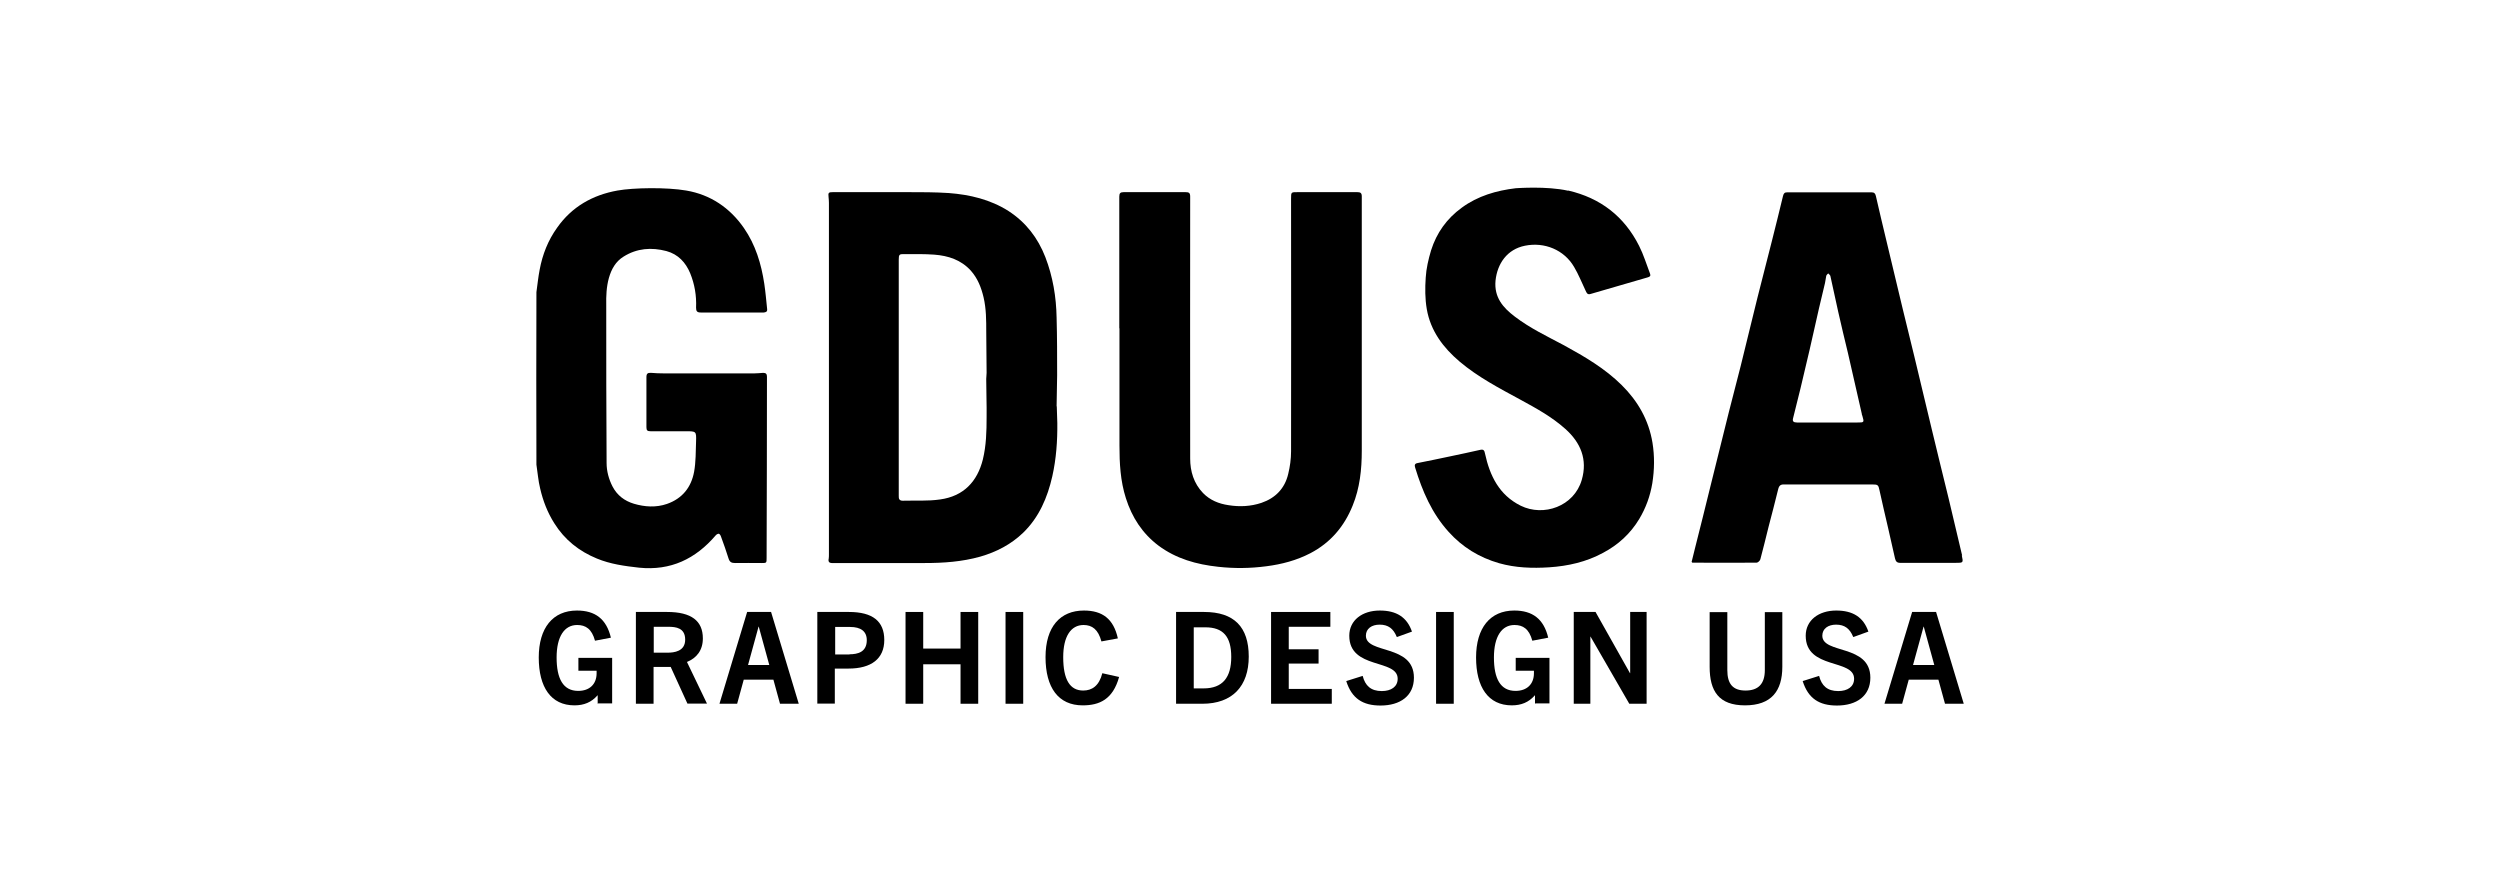 <?xml version="1.0" encoding="UTF-8"?>
<svg xmlns="http://www.w3.org/2000/svg" id="Layer_1" viewBox="0 0 140 50">
  <path d="m38.43,10.67c1.35.23,2.44.96,3.23,2.1.65.94.97,2,1.14,3.12.07.47.11.94.16,1.42.02.15-.08.18-.19.19-.18,0-.36,0-.55,0-.99,0-1.99,0-2.98,0-.2,0-.26-.07-.26-.27.03-.67-.08-1.32-.33-1.93-.25-.6-.67-1.06-1.33-1.24-.84-.22-1.65-.16-2.4.31-.44.27-.68.7-.82,1.19-.14.5-.16,1.01-.15,1.53,0,2.95,0,5.89.02,8.84,0,.45.12.9.33,1.31.26.5.67.81,1.2.97.61.18,1.24.22,1.85.01.86-.3,1.36-.93,1.52-1.8.1-.55.09-1.13.11-1.7.02-.57,0-.57-.57-.57-.66,0-1.32,0-1.98,0-.18,0-.23-.05-.23-.23,0-.93,0-1.87,0-2.8,0-.2.07-.25.26-.24.24.02.48.03.72.03.8,0,1.61,0,2.41,0,.88,0,1.77,0,2.65,0,.17,0,.33-.02.5-.03.16,0,.21.07.21.22,0,3.38-.01,6.76-.02,10.14,0,.29,0,.29-.29.29-.49,0-.99-.01-1.48,0-.2,0-.3-.06-.36-.25-.13-.41-.27-.82-.42-1.22-.02-.07-.07-.15-.12-.17-.05-.01-.14.04-.18.09-1.13,1.32-2.52,1.99-4.29,1.81-.81-.09-1.61-.2-2.36-.51-1-.41-1.81-1.05-2.39-1.98-.38-.6-.63-1.25-.79-1.94-.11-.44-.14-.9-.21-1.34-.01-.08-.01-9.6,0-9.66.06-.42.1-.84.18-1.25.16-.86.47-1.65.98-2.36.83-1.18,1.99-1.83,3.38-2.08.89-.16,2.75-.19,3.85,0Z"></path>
  <path d="m87.82,10.67c1.81.42,3.14,1.45,3.97,3.1.25.49.41,1.03.61,1.55.05.12,0,.18-.12.21-1.07.31-2.13.62-3.2.93-.19.06-.23-.06-.29-.19-.21-.44-.39-.9-.64-1.32-.56-.96-1.66-1.41-2.75-1.19-1,.2-1.55,1-1.65,1.95-.09.94.42,1.52,1.08,2.02.85.65,1.82,1.11,2.76,1.61,1.15.63,2.28,1.29,3.22,2.22.91.9,1.52,1.96,1.73,3.24.12.75.11,1.5-.01,2.26-.12.72-.36,1.38-.73,2-.5.83-1.18,1.45-2.03,1.9-.94.51-1.96.74-3.02.81-.94.06-1.88.03-2.8-.23-1.11-.32-2.06-.9-2.83-1.76-.94-1.04-1.47-2.28-1.87-3.59-.04-.13-.04-.23.14-.26.6-.12,1.2-.24,1.8-.37.57-.12,1.14-.24,1.71-.37.18-.04.23.04.26.21.27,1.24.79,2.32,2,2.92,1.28.63,2.99.04,3.42-1.45.33-1.14-.06-2.08-.92-2.85-.76-.68-1.64-1.16-2.52-1.64-1.18-.64-2.37-1.26-3.4-2.13-.92-.78-1.63-1.72-1.84-2.94-.1-.58-.1-1.18-.06-1.76.03-.51.15-1.03.3-1.53.31-.98.88-1.78,1.72-2.39.9-.66,1.94-.96,3.03-1.09.07,0,1.71-.13,2.92.14Z"></path>
  <path d="m62.68,18.39c0-2.46,0-4.92,0-7.38,0-.19.06-.25.25-.25,1.15,0,2.31,0,3.46,0,.19,0,.26.04.26.25,0,4.89-.01,9.78,0,14.67,0,.71.2,1.39.72,1.93.39.4.88.6,1.43.68.62.1,1.24.07,1.84-.13.79-.27,1.31-.81,1.5-1.62.1-.41.16-.84.16-1.26.01-4.67,0-9.34,0-14.01,0-.05,0-.09,0-.14,0-.38,0-.37.38-.37,1.11,0,2.22,0,3.33,0,.18,0,.25.05.25.24,0,4.75,0,9.49,0,14.24,0,1.05-.11,2.09-.51,3.07-.47,1.17-1.24,2.08-2.37,2.67-.77.4-1.6.62-2.46.73-.9.12-1.8.13-2.7.03-1.21-.13-2.36-.45-3.35-1.19-.9-.68-1.48-1.58-1.82-2.65-.31-.97-.36-1.96-.36-2.96,0-2.19,0-4.37,0-6.56h0Z"></path>
  <path d="m59.17,22.75c0-.58.03-1.16.03-1.74,0-1.07,0-2.14-.03-3.22-.02-1.16-.21-2.3-.63-3.39-.42-1.08-1.09-1.95-2.06-2.58-1.02-.65-2.17-.92-3.35-1.01-.77-.05-1.55-.05-2.32-.05-1.39,0-2.78,0-4.17,0-.24,0-.27.03-.24.28.01.11.02.21.02.32,0,6.56,0,13.12,0,19.68,0,.08,0,.15-.01.23-.05.21.04.27.24.26.99,0,1.97,0,2.96,0h0c.72,0,1.44,0,2.16,0,1.06,0,2.1-.07,3.13-.36.9-.26,1.71-.68,2.39-1.33.9-.87,1.37-1.98,1.64-3.17.22-.98.29-1.98.28-2.98,0-.31-.03-.62-.03-.93Zm-3.92.61c0,.79-.02,1.59-.21,2.37-.31,1.24-1.08,2.06-2.4,2.24-.69.1-1.39.05-2.09.07-.18,0-.23-.1-.22-.27,0-2.21,0-4.42,0-6.63h0c0-2.2,0-4.4,0-6.6,0-.28.03-.32.31-.31.56,0,1.13-.01,1.68.03.78.06,1.5.29,2.05.9.38.43.58.94.71,1.49.15.64.15,1.29.15,1.94,0,.76.02,1.53.02,2.29,0,.15-.03.3-.02.45,0,.67.03,1.35.02,2.02Z"></path>
  <path d="m109.88,31.11c-.25-1.07-.51-2.14-.76-3.21-.32-1.32-.65-2.63-.96-3.94-.32-1.34-.64-2.67-.96-4.01-.21-.87-.43-1.75-.64-2.62-.32-1.32-.63-2.64-.95-3.97-.19-.79-.38-1.59-.56-2.38-.03-.13-.08-.21-.24-.21-1.57,0-3.14,0-4.72,0-.15,0-.2.05-.24.2-.2.85-.42,1.7-.63,2.55-.26,1.05-.54,2.09-.8,3.14-.32,1.28-.62,2.55-.94,3.83-.22.87-.45,1.74-.67,2.61-.35,1.38-.68,2.77-1.03,4.15-.28,1.15-.57,2.3-.86,3.45-.06.26-.13.52-.19.77.06.03.02.04.02.04,1.19,0,2.43.01,3.62,0,.07,0,.19-.11.21-.19.16-.6.31-1.21.46-1.82.18-.7.37-1.4.54-2.11.05-.2.14-.27.34-.26,1.65,0,3.3,0,4.94,0,.3,0,.33.03.39.32.15.7.32,1.4.48,2.1.13.57.26,1.15.39,1.72.04.16.1.25.29.25,1.03,0,2.07,0,3.1,0,.44,0,.44,0,.35-.42Zm-5.88-7.45c-.54,0-1.08,0-1.62,0h0c-.58,0-1.17,0-1.75,0-.2,0-.26-.07-.22-.23.14-.56.28-1.12.42-1.69.17-.72.34-1.44.51-2.16.18-.76.34-1.53.52-2.3.11-.48.23-.95.34-1.43.03-.13.04-.27.07-.4.01-.05.07-.1.11-.14.04.05.1.08.12.14.15.67.29,1.34.44,2.01.17.77.36,1.53.54,2.29.26,1.14.52,2.28.78,3.42,0,.04.01.07.03.11.11.38.11.38-.28.38Z"></path>
  <g>
    <path d="m33.47,39.41v-.47h-.01c-.34.39-.76.56-1.29.56-1.32,0-2-1.02-2-2.68s.79-2.63,2.14-2.63c1.02,0,1.65.47,1.9,1.52l-.89.17c-.18-.66-.52-.88-1-.88-.71,0-1.15.64-1.15,1.82s.36,1.87,1.21,1.87c.63,0,1.03-.37,1.03-.99,0-.04,0-.09,0-.14h-1.02v-.72h1.89v2.55h-.78Z"></path>
    <path d="m38.5,39.41l-.94-2.06h-.96v2.06h-.99v-5.14h1.75c1.36,0,2,.5,2,1.48,0,.67-.35,1.1-.89,1.32l1.12,2.33h-1.09Zm-1.12-2.86c.37,0,.99-.07.99-.73s-.52-.72-.94-.72h-.82v1.45h.77Z"></path>
    <path d="m43.68,39.41l-.37-1.35h-1.66l-.37,1.35h-.99l1.55-5.14h1.34l1.55,5.14h-1.04Zm-1.8-2.17h1.2l-.59-2.15h-.01l-.59,2.15Z"></path>
    <path d="m45.77,39.41v-5.14h1.77c1.33,0,1.98.52,1.98,1.57s-.73,1.6-2,1.6h-.77v1.96h-.99Zm1.8-2.77c.46,0,.97-.12.97-.79,0-.5-.34-.74-.93-.74h-.84v1.54h.81Z"></path>
    <path d="m53.79,39.41v-2.21h-2.09v2.21h-.99v-5.14h.99v2.05h2.09v-2.05h.99v5.14h-.99Z"></path>
    <path d="m56.31,39.41v-5.14h.99v5.14h-.99Z"></path>
    <path d="m62.67,37.91c-.35,1.26-1.1,1.59-2.04,1.59-1.36,0-2.08-.99-2.08-2.7s.83-2.61,2.15-2.61c1.04,0,1.66.47,1.9,1.56l-.92.17c-.18-.67-.52-.92-1-.92-.71,0-1.14.64-1.14,1.8,0,1.27.38,1.87,1.12,1.87.49,0,.89-.26,1.07-.97l.94.21Z"></path>
    <path d="m65.86,39.41v-5.14h1.57c1.68,0,2.5.84,2.5,2.5s-.92,2.64-2.6,2.64h-1.47Zm1.54-.86c1.07,0,1.55-.61,1.55-1.76s-.46-1.66-1.45-1.66h-.65v3.42h.55Z"></path>
    <path d="m71.18,39.41v-5.14h3.32v.83h-2.33v1.26h1.67v.8h-1.67v1.42h2.41v.83h-3.4Z"></path>
    <path d="m78.22,35.67c-.19-.47-.48-.69-.96-.69-.44,0-.77.22-.77.62,0,1.04,2.69.46,2.69,2.35,0,1.02-.77,1.56-1.87,1.56-.99,0-1.61-.39-1.92-1.37l.92-.29c.14.55.46.85,1.07.85.52,0,.89-.24.89-.69,0-1.13-2.71-.5-2.71-2.41,0-.86.72-1.41,1.71-1.41.93,0,1.52.37,1.8,1.18l-.83.3Z"></path>
    <path d="m80.42,39.41v-5.14h.99v5.14h-.99Z"></path>
    <path d="m85.96,39.41v-.47h-.01c-.34.39-.76.56-1.29.56-1.32,0-2-1.02-2-2.68s.79-2.63,2.14-2.63c1.02,0,1.65.47,1.9,1.52l-.89.17c-.18-.66-.52-.88-1-.88-.71,0-1.15.64-1.15,1.82s.36,1.87,1.21,1.87c.63,0,1.03-.37,1.03-.99,0-.04,0-.09,0-.14h-1.02v-.72h1.89v2.55h-.78Z"></path>
    <path d="m91.24,39.41l-2.17-3.76h-.01v3.76h-.93v-5.14h1.22l1.93,3.43h.01v-3.43h.92v5.14h-.97Z"></path>
    <path d="m98.82,34.28h.99v3.06c0,1.36-.62,2.16-2.09,2.16s-1.98-.8-1.98-2.16v-3.06h.99v3.25c0,.77.31,1.14,1.02,1.14s1.08-.37,1.08-1.14v-3.25Z"></path>
    <path d="m103.78,35.67c-.19-.47-.48-.69-.96-.69-.44,0-.77.22-.77.62,0,1.04,2.69.46,2.69,2.35,0,1.02-.77,1.56-1.87,1.56-.99,0-1.61-.39-1.92-1.37l.92-.29c.14.55.46.85,1.07.85.52,0,.89-.24.89-.69,0-1.13-2.71-.5-2.71-2.41,0-.86.72-1.41,1.71-1.41.93,0,1.52.37,1.8,1.18l-.83.3Z"></path>
    <path d="m108.92,39.41l-.37-1.35h-1.66l-.37,1.35h-.99l1.55-5.14h1.34l1.55,5.14h-1.04Zm-1.8-2.17h1.2l-.59-2.15h-.01l-.59,2.15Z"></path>
  </g>
</svg>
